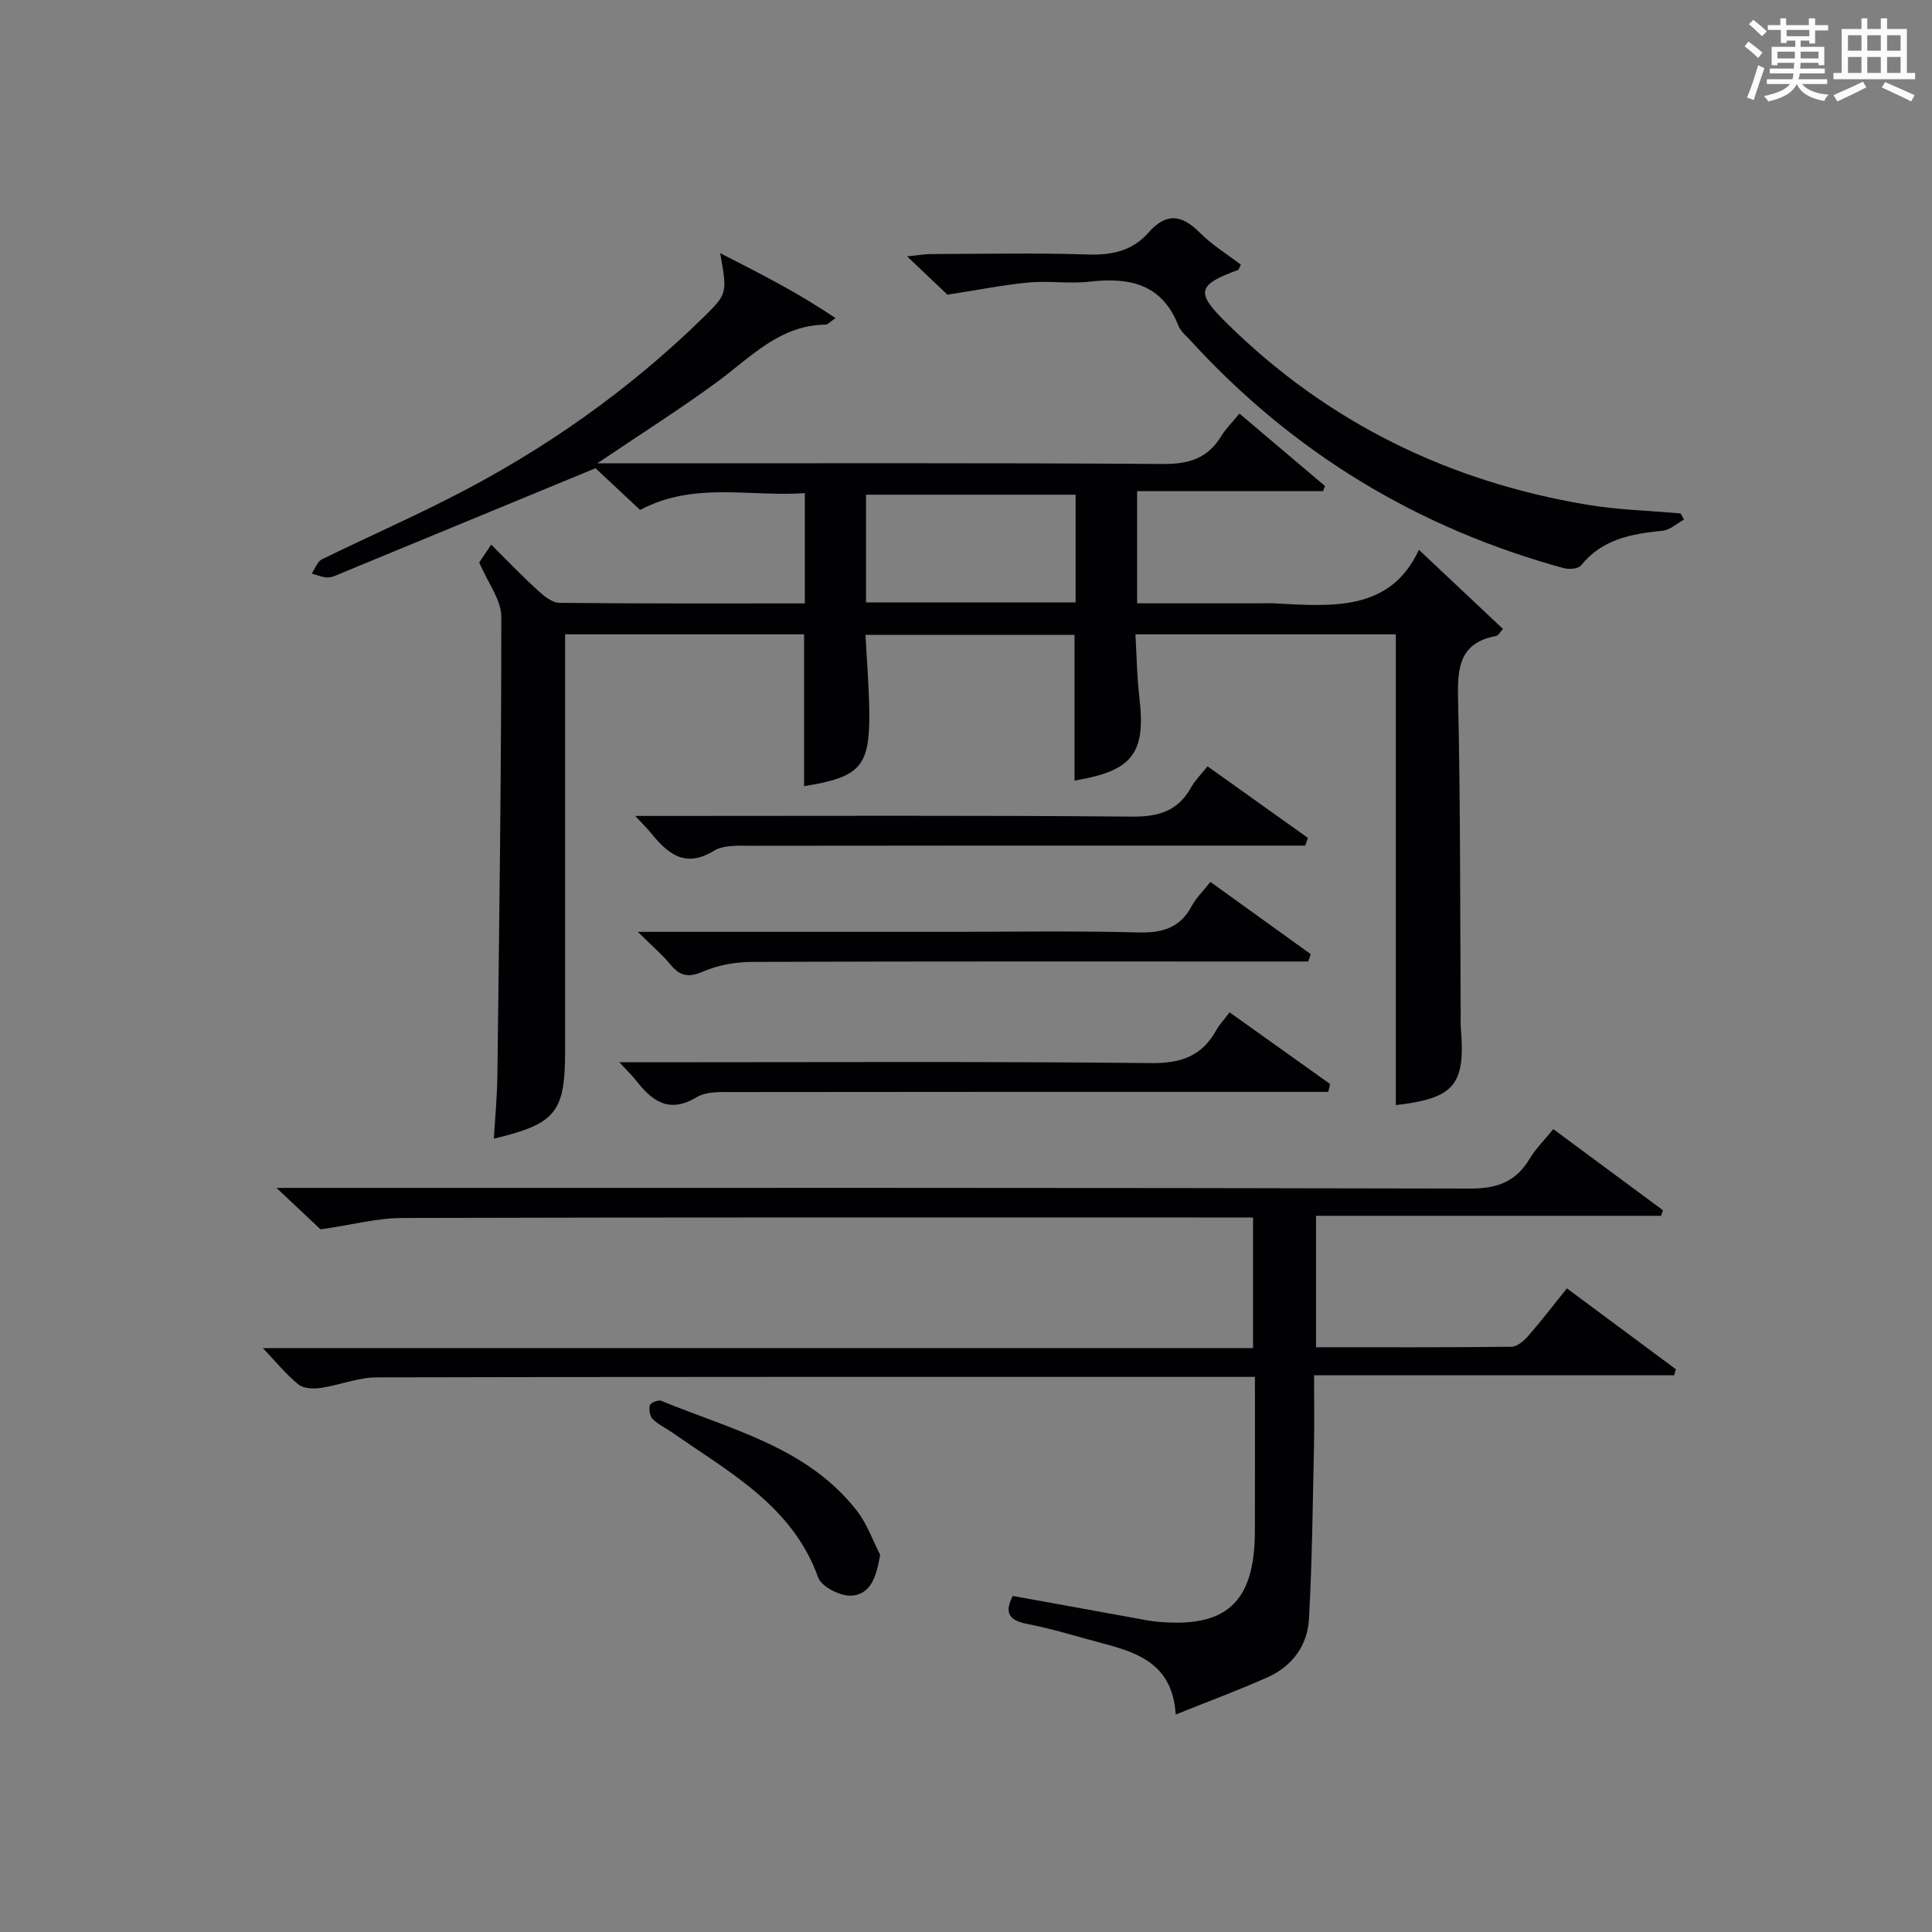 <?xml version="1.0" encoding="utf-8"?>
<svg version="1.1" id="漢_ZDIC_典" xmlns="http://www.w3.org/2000/svg" xmlns:xlink="http://www.w3.org/1999/xlink" x="0px" y="0px"
	 viewBox="0 0 400 400" style="enable-background:new 0 0 400 400;" xml:space="preserve">
<rect x="0" y="0" width="400" height="400" fill="#808080" stroke="none"/>
<style type="text/css">
	.st1{fill:#010104;}
	.st0{fill:#fbfcfa;}
</style>
<g>
	<path class="st0" d="M361.2,9.6l0.8-1c0.9,0.7,1.9,1.4,2.9,2.3L364,12C363,11,362,10.2,361.2,9.6z M361.7,20.2
		c0.9-2.1,1.6-4.3,2.3-6.7c0.4,0.2,0.8,0.4,1.3,0.6c-0.7,2.1-1.5,4.3-2.2,6.6L361.7,20.2z M362.1,5l0.9-0.9c1,0.8,2,1.6,2.8,2.4
		l-1,1C363.9,6.6,363,5.8,362.1,5z M374.6,3.8h1.2v1.4h2.7v1.1h-2.7v2.7h-1.2V8.4h-1.8v1.3h4.9v3.8h-1.2v-0.5h-3.7
		c0,0.4-0.1,0.9-0.1,1.2h5.1v1h-5.2c0,0.5-0.1,0.9-0.3,1.2h6v1h-5.2c1.1,1.3,2.9,2,5.5,2.2c-0.4,0.4-0.7,0.8-0.9,1.3
		c-2.9-0.5-4.8-1.6-5.7-3.5H372c-0.8,1.7-2.7,2.9-5.9,3.6c-0.2-0.4-0.6-0.8-0.9-1.1c2.8-0.6,4.6-1.4,5.4-2.5h-4.8v-1h5.3
		c0.1-0.3,0.2-0.7,0.2-1.2h-4.9v-1h5c0-0.4,0-0.8,0.1-1.2H368v0.5h-1.2V9.7h4.9V8.4h-1.8v0.5h-1.2V6.2H366V5.2h2.6V3.8h1.2v1.4h4.7
		V3.8z M368,12.1h3.6c0-0.4,0-0.9,0-1.4H368V12.1z M369.9,7.5h4.7V6.2h-4.7V7.5z M376.5,10.7h-3.7c0,0.5,0,1,0,1.4h3.7V10.7z"/>
	<path class="st0" d="M385.3,3.8h1.3V6h2.8V3.8h1.3V6h4.1v9.1h1.7v1.3h-16.9v-1.3h1.7V6h4.1V3.8z M385.7,16.9l0.7,1.2
		c-1.8,0.9-3.8,1.9-6,2.9c-0.2-0.4-0.5-0.8-0.8-1.3C381.9,18.7,383.9,17.8,385.7,16.9z M382.6,10.5h2.8V7.3h-2.8V10.5z M382.6,15.1
		h2.8v-3.3h-2.8V15.1z M386.6,10.5h2.8V7.3h-2.8V10.5z M386.6,15.1h2.8v-3.3h-2.8V15.1z M390.3,17c2.1,0.9,4.1,1.8,6.1,2.7l-0.7,1.3
		c-2.2-1.1-4.2-2-6.1-2.9L390.3,17z M393.5,7.3h-2.8v3.2h2.8V7.3z M390.7,15.1h2.8v-3.3h-2.8V15.1z"/>
	
	<path class="st1" d="M288.99,228.8c0-32.45,0-64.84,0-97.47c-18.09,0-35.66,0-53.91,0c0.27,4.54,0.31,8.82,0.81,13.04
		c1.38,11.63-1.39,15.24-13.42,17.24c0-9.91,0-19.85,0-30.16c-13.97,0-28.21,0-43.28,0c0.27,5.13,0.7,10.34,0.78,15.55
		c0.18,11.71-1.75,13.87-13.49,15.77c0-10.38,0-20.78,0-31.44c-16.23,0-32.49,0-49.48,0c0,1.79,0,3.55,0,5.31c0,27,0,54,0,80.99
		c0,12.66-1.9,15.04-14.75,18.12c0.26-4.45,0.68-8.82,0.73-13.18c0.38-31.64,0.82-63.28,0.81-94.92c0-3.43-2.73-6.87-4.57-11.2
		c0.24-0.36,1.13-1.68,2.48-3.69c3.34,3.32,6.39,6.5,9.63,9.47c1.27,1.16,2.98,2.57,4.5,2.58c16.81,0.18,33.62,0.12,50.8,0.12
		c0-7.52,0-14.77,0-22.84c-11.25,0.84-22.92-2.47-34.1,3.49c-3.32-3.1-6.7-6.26-9.24-8.64c-17.97,7.42-35.3,14.59-52.64,21.74
		c-0.92,0.38-1.89,0.89-2.84,0.88c-1.09-0.01-2.18-0.52-3.27-0.81c0.69-1,1.15-2.47,2.1-2.94c8.8-4.32,17.78-8.28,26.51-12.72
		c19.42-9.86,37.07-22.27,52.64-37.54c4.8-4.7,4.79-4.92,3.31-13.14c8.63,4.4,16.26,8.29,23.88,13.45c-1.24,0.86-1.62,1.35-2,1.35
		c-9.52,0.08-15.49,6.7-22.41,11.79c-7.73,5.69-15.87,10.82-24.9,16.93c2.69,0,4.4,0,6.12,0c37,0,74-0.12,110.99,0.13
		c5.37,0.04,9.26-1.15,12.06-5.76c0.94-1.54,2.27-2.84,3.77-4.68c6,5.08,11.86,10.05,17.72,15.01c-0.13,0.35-0.27,0.7-0.4,1.05
		c-12.7,0-25.39,0-38.5,0c0,7.91,0,15.28,0,23.23c8.46,0,16.9,0,25.35,0c1,0,2-0.04,3,0.01c11.92,0.61,24.03,1.79,29.99-11.09
		c6.11,5.75,11.69,11.01,17.4,16.38c-0.54,0.58-0.92,1.37-1.42,1.46c-7.41,1.39-8.03,6.31-7.88,12.81
		c0.51,21.82,0.42,43.65,0.55,65.48c0.01,1-0.05,2,0.04,3C303.42,224.6,301.12,227.4,288.99,228.8z M222.69,124.72
		c0-7.76,0-15,0-22.3c-14.67,0-29.04,0-43.39,0c0,7.61,0,14.85,0,22.3C193.86,124.72,208.1,124.72,222.69,124.72z"/>
	<path class="st1" d="M243.42,354.97c-0.65-10.28-7.57-12.72-14.9-14.67c-5.29-1.4-10.53-3.05-15.89-4.09c-3.96-0.77-4.63-2.5-2.95-5.79
		c9.02,1.64,17.95,3.26,26.88,4.88c0.82,0.15,1.64,0.31,2.46,0.4c14.78,1.55,20.75-3.8,20.79-18.67
		c0.03-10.46,0.01-20.91,0.01-31.96c-2.29,0-4.07,0-5.85,0c-58.66,0-117.32-0.04-175.98,0.1c-3.86,0.01-7.7,1.62-11.6,2.19
		c-1.5,0.22-3.55,0.13-4.6-0.72c-2.52-2.05-4.61-4.63-7.37-7.53c68.56,0,136.59,0,205.01,0c0-9.07,0-17.64,0-27.04
		c-1.84,0-3.76,0-5.67,0c-56.83,0-113.65-0.06-170.48,0.1c-5.17,0.01-10.34,1.41-16.91,2.36c-1.84-1.73-4.94-4.64-9.13-8.59
		c2.98,0,4.82,0,6.65,0c80.16,0,160.31-0.06,240.47,0.14c5.61,0.01,9.47-1.39,12.32-6.15c1.27-2.11,3.08-3.9,4.91-6.16
		c7.65,5.66,15.18,11.23,22.71,16.8c-0.13,0.38-0.26,0.77-0.39,1.15c-23.68,0-47.35,0-71.44,0c0,9.29,0,17.99,0,27.21
		c13.57,0,27.02,0.06,40.46-0.1c1.19-0.01,2.61-1.25,3.51-2.28c2.72-3.12,5.23-6.41,7.97-9.81c7.69,5.71,15.12,11.22,22.55,16.74
		c-0.12,0.42-0.23,0.84-0.35,1.26c-24.64,0-49.27,0-74.55,0c0,5.52,0.09,10.3-0.02,15.06c-0.26,11.8-0.38,23.61-1.03,35.39
		c-0.3,5.46-3.45,9.77-8.52,12.05C256.52,349.91,250.36,352.18,243.42,354.97z"/>
	<path class="st1" d="M348.65,107.58c-1.48,0.8-2.9,2.16-4.45,2.31c-6.42,0.63-12.49,1.72-16.88,7.19c-0.56,0.7-2.46,0.84-3.55,0.55
		c-30.27-8.28-56.08-23.91-77.27-47.11c-0.9-0.98-2.06-1.9-2.52-3.08c-3.4-8.71-10.19-10.07-18.44-9.12
		c-4.11,0.47-8.35-0.22-12.48,0.16c-5.17,0.48-10.3,1.51-16.9,2.53c-1.62-1.54-4.6-4.36-8.35-7.92c2.21-0.23,3.54-0.48,4.88-0.49
		c10.83-0.03,21.67-0.27,32.49,0.09c5,0.17,9.28-0.75,12.56-4.49c3.69-4.21,6.9-3.82,10.67-0.02c2.53,2.54,5.68,4.47,8.5,6.62
		c-0.33,0.62-0.41,1.03-0.61,1.1c-8.61,3.15-8.74,4.7-2.17,11.15c20.86,20.51,45.87,32.67,74.54,37.46
		c6.35,1.06,12.85,1.22,19.28,1.79C348.19,106.73,348.42,107.16,348.65,107.58z"/>
	<path class="st1" d="M128.24,219.93c2.75,0,4.51,0,6.27,0c34.63,0,69.27-0.19,103.9,0.17c6.22,0.06,10.46-1.51,13.42-6.83
		c0.64-1.14,1.57-2.12,2.74-3.68c7.03,5.01,13.93,9.93,20.82,14.85c-0.13,0.54-0.26,1.08-0.39,1.62c-2.19,0-4.39,0-6.58,0
		c-38.8,0-77.59-0.02-116.39,0.04c-2.62,0-5.71-0.19-7.78,1.06c-5.64,3.39-9.13,0.92-12.45-3.32
		C130.93,222.72,129.89,221.73,128.24,219.93z"/>
	<path class="st1" d="M250.01,158.66c7.22,5.15,14,9.98,20.78,14.82c-0.19,0.53-0.37,1.06-0.56,1.59c-2.41,0-4.81,0-7.22,0
		c-35.79,0-71.58-0.02-107.37,0.04c-2.63,0-5.74-0.23-7.79,1.02c-6.11,3.74-9.67,0.53-13.18-3.79c-0.72-0.89-1.55-1.68-3.16-3.41
		c2.6,0,4.31,0,6.01,0c32.29,0,64.59-0.14,96.88,0.14c5.56,0.05,9.55-1.2,12.25-6.13C247.44,161.52,248.67,160.34,250.01,158.66z"/>
	<path class="st1" d="M132.05,192.93c21.89,0,42.52,0,63.15,0c13.48,0,26.97-0.23,40.45,0.12c4.98,0.13,8.63-0.9,11.07-5.44
		c0.92-1.72,2.39-3.14,3.88-5.02c7.06,5.08,13.92,10.02,20.78,14.96c-0.18,0.51-0.35,1.01-0.53,1.52c-2.24,0-4.48,0-6.72,0
		c-36.12,0-72.25-0.05-108.37,0.08c-3.39,0.01-7.02,0.63-10.11,1.97c-2.99,1.29-4.78,1.07-6.79-1.37
		C137.09,197.61,134.94,195.79,132.05,192.93z"/>
	<path class="st1" d="M182.23,321.91c-0.76,4.23-1.74,8.05-5.8,8.45c-2.28,0.22-6.33-1.8-7.02-3.73c-5.36-14.9-18.4-21.76-30.17-30.01
		c-1.36-0.95-2.94-1.66-4.1-2.81c-0.6-0.6-0.84-2.01-0.59-2.87c0.15-0.52,1.75-1.17,2.35-0.92c14.47,5.97,30.34,9.59,40.61,22.9
		C179.54,315.57,180.68,318.9,182.23,321.91z"/>
	
</g>
</svg>
